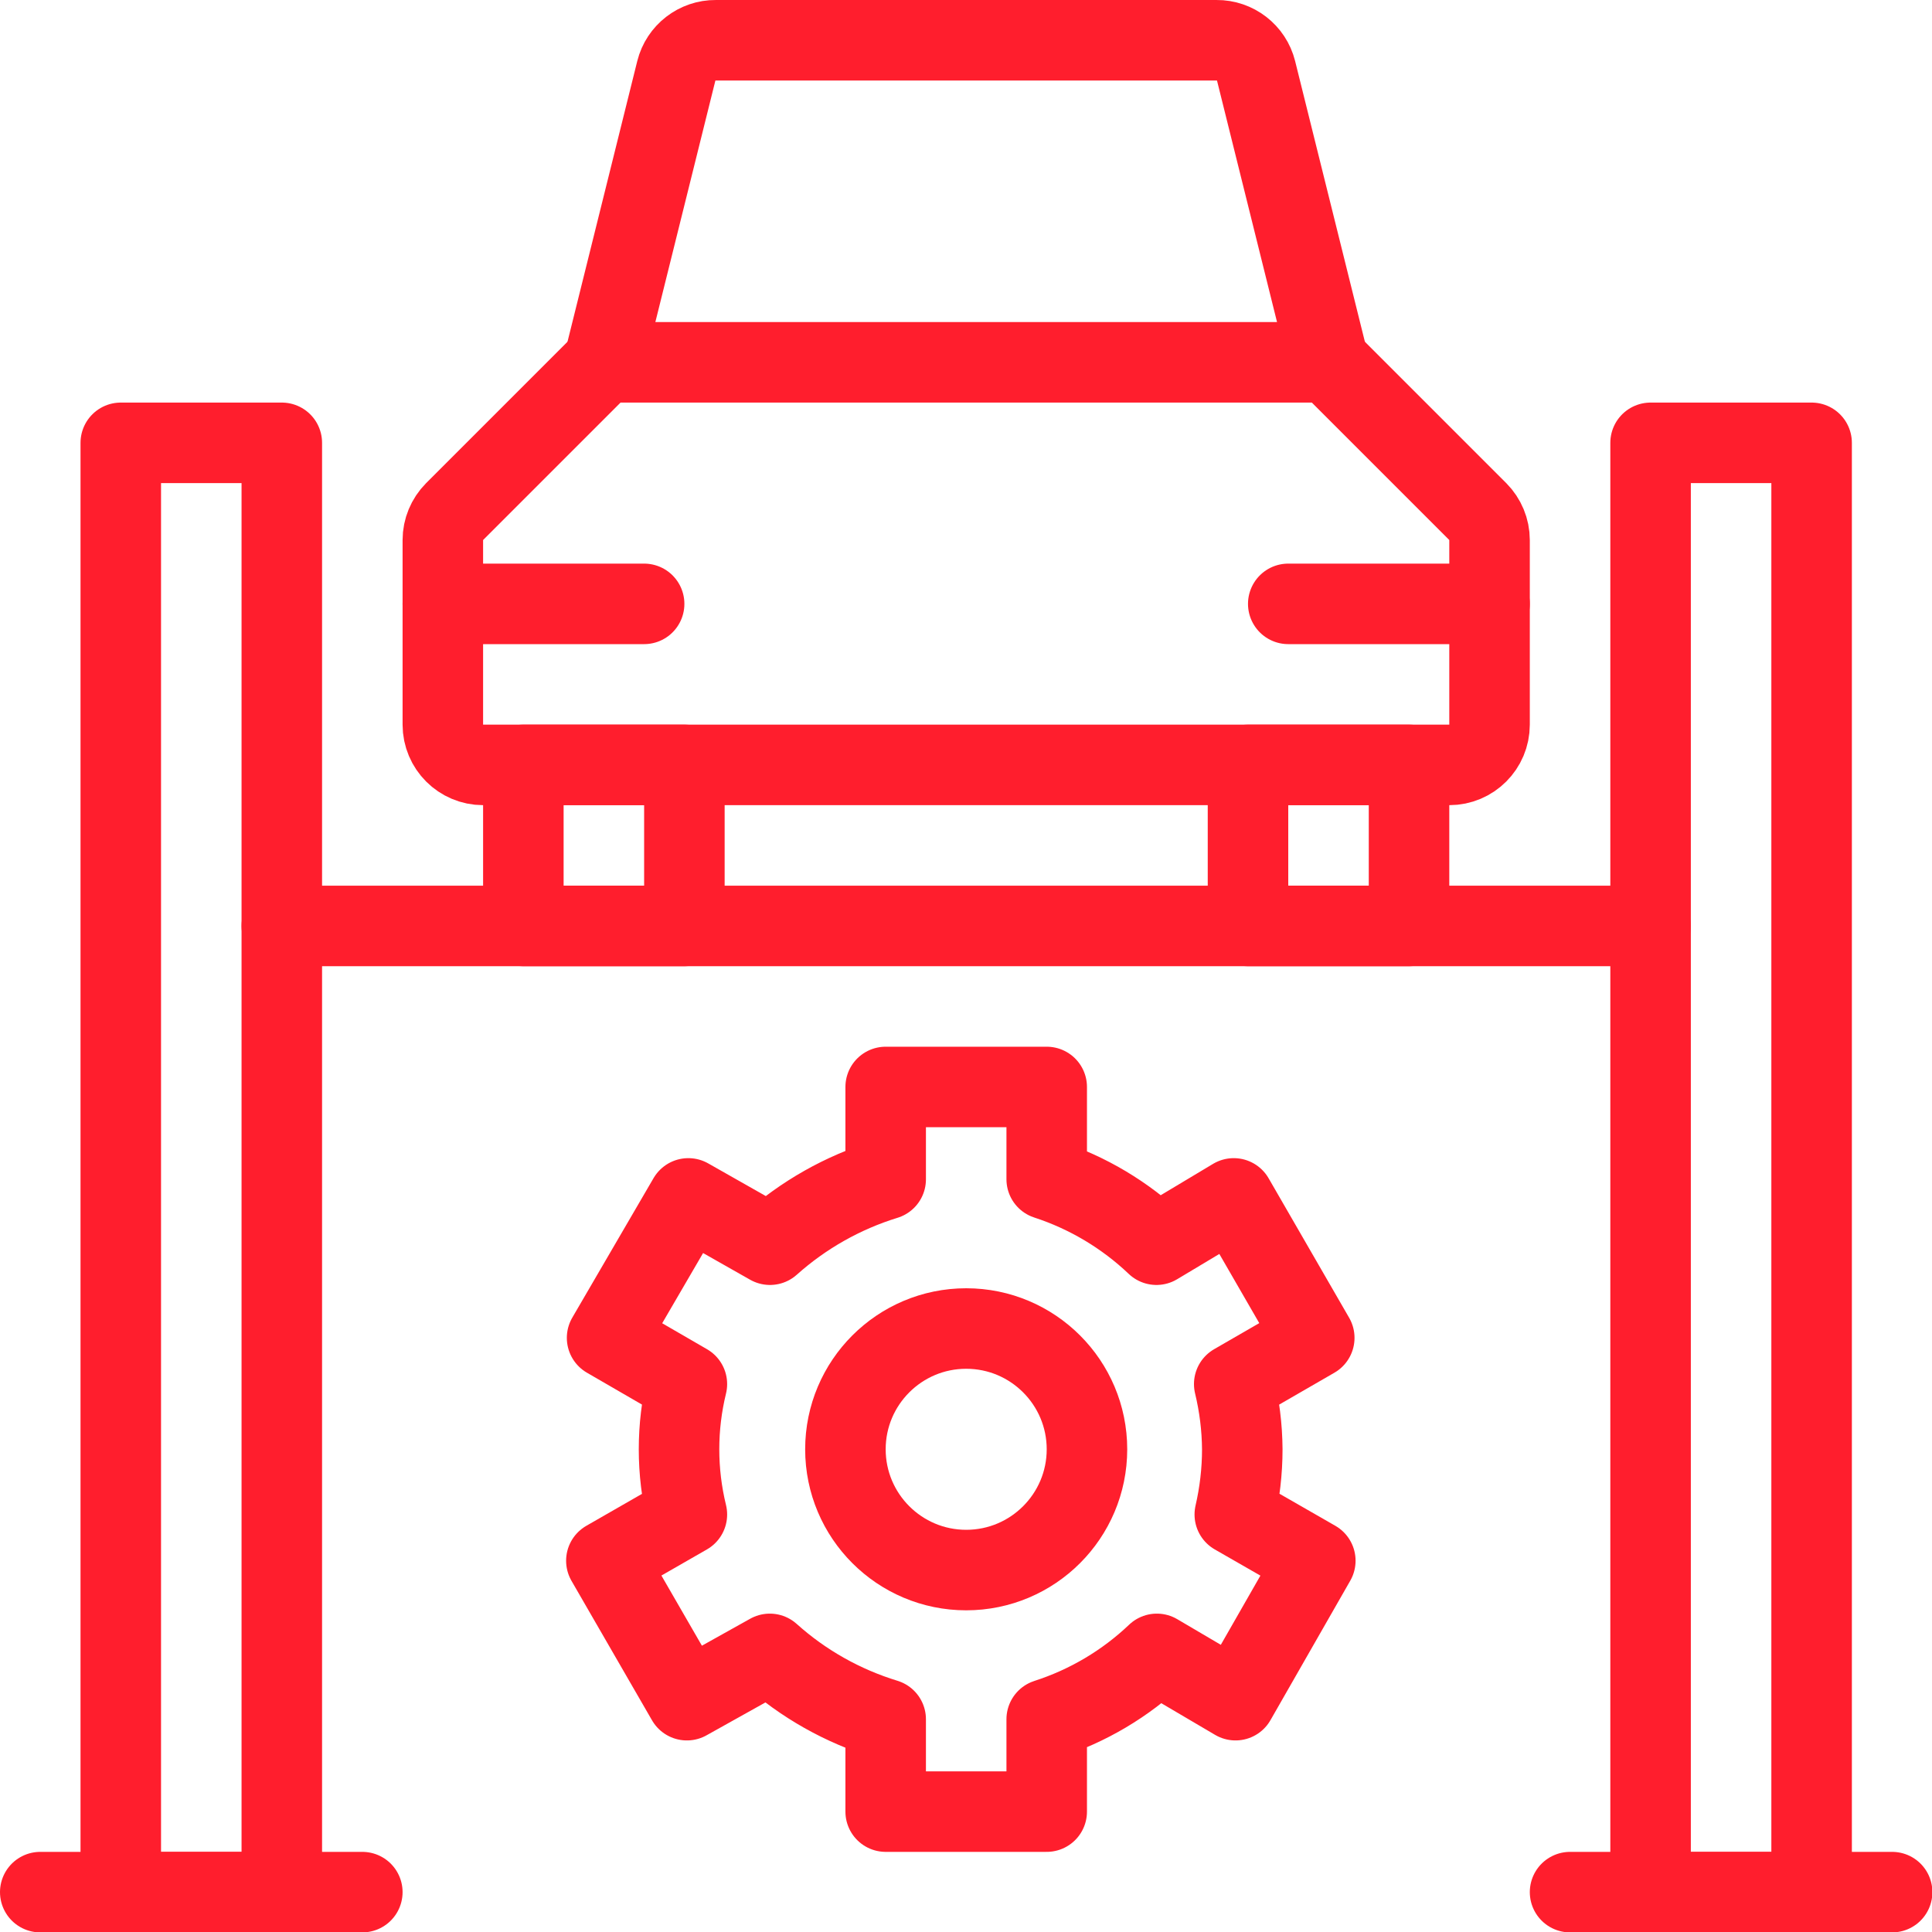 <?xml version="1.0" encoding="utf-8"?>
<!-- Generator: Adobe Illustrator 15.1.0, SVG Export Plug-In . SVG Version: 6.00 Build 0)  -->
<!DOCTYPE svg PUBLIC "-//W3C//DTD SVG 1.1//EN" "http://www.w3.org/Graphics/SVG/1.1/DTD/svg11.dtd">
<svg version="1.1" id="Layer_1" xmlns:svgjs="http://svgjs.com/svgjs"
	 xmlns="http://www.w3.org/2000/svg" xmlns:xlink="http://www.w3.org/1999/xlink" x="0px" y="0px" width="100%" height="100%"
	 viewBox="0 0 40 40" enable-background="new 0 0 40 40" xml:space="preserve">
<title>Exported from Streamline App (https://app.streamlineicons.com)</title>
<g transform="matrix(1.667,0,0,1.667,0,0)">
	<path fill="none" stroke="#FF1E2D" stroke-linecap="round" stroke-linejoin="round" d="M6.5,9.5h2v2h-2V9.5z"/>
	<path fill="none" stroke="#FF1E2D" stroke-linecap="round" stroke-linejoin="round" d="M15.5,9.5H17.5v2H15.5V9.5z"/>
	<path fill="none" stroke="#FF1E2D" stroke-linecap="round" stroke-linejoin="round" d="M18,9.5c0.276,0,0.5-0.224,0.5-0.5V6.707
		c0-0.132-0.053-0.259-0.146-0.353L16.5,4.5h-9L5.646,6.354C5.553,6.448,5.5,6.575,5.5,6.707V9c0,0.276,0.224,0.5,0.5,0.5H18z"/>
	<path fill="none" stroke="#FF1E2D" stroke-linecap="round" stroke-linejoin="round" d="M16.5,4.5l-0.9-3.621
		c-0.056-0.224-0.259-0.381-0.49-0.379H8.89C8.659,0.498,8.456,0.655,8.4,0.879L7.5,4.5"/>
	<path fill="none" stroke="#FF1E2D" stroke-linecap="round" stroke-linejoin="round" d="M5.5,7.5H8"/>
	<path fill="none" stroke="#FF1E2D" stroke-linecap="round" stroke-linejoin="round" d="M16,7.5H18.5"/>
	<path fill="none" stroke="#FF1E2D" stroke-linecap="round" stroke-linejoin="round" d="M0.5,23.5h4"/>
	<path fill="none" stroke="#FF1E2D" stroke-linecap="round" stroke-linejoin="round" d="M1.5,5.5h2v18h-2V5.5z"/>
	<path fill="none" stroke="#FF1E2D" stroke-linecap="round" stroke-linejoin="round" d="M19.5,23.5h4"/>
	<path fill="none" stroke="#FF1E2D" stroke-linecap="round" stroke-linejoin="round" d="M20.5,5.5h2v18h-2V5.5z"/>
	<path fill="none" stroke="#FF1E2D" stroke-linecap="round" stroke-linejoin="round" d="M3.5,11.5h17"/>
	<path fill="none" stroke="#FF1E2D" stroke-linecap="round" stroke-linejoin="round" d="M12,16.5c0.828,0,1.5,0.672,1.5,1.5
		c0,0.828-0.672,1.5-1.5,1.5s-1.5-0.672-1.5-1.5C10.5,17.172,11.172,16.5,12,16.5z"/>
	<path fill="none" stroke="#FF1E2D" stroke-linecap="round" stroke-linejoin="round" d="M15.429,18
		c-0.002-0.273-0.036-0.545-0.1-0.81l0.994-0.574l-1-1.732l-0.96,0.575c-0.388-0.369-0.854-0.647-1.363-0.813V13.5h-2v1.147
		c-0.532,0.164-1.022,0.441-1.437,0.812l-1.014-0.575L7.54,16.616l0.991,0.574c-0.13,0.532-0.13,1.087,0,1.62l-1,0.574l1,1.732
		l1.03-0.575c0.415,0.373,0.906,0.649,1.439,0.812V22.5h2v-1.147c0.512-0.165,0.979-0.442,1.368-0.812l0.977,0.575l0.991-1.732
		l-1-0.574C15.397,18.545,15.429,18.273,15.429,18z"/>
</g>
</svg>
